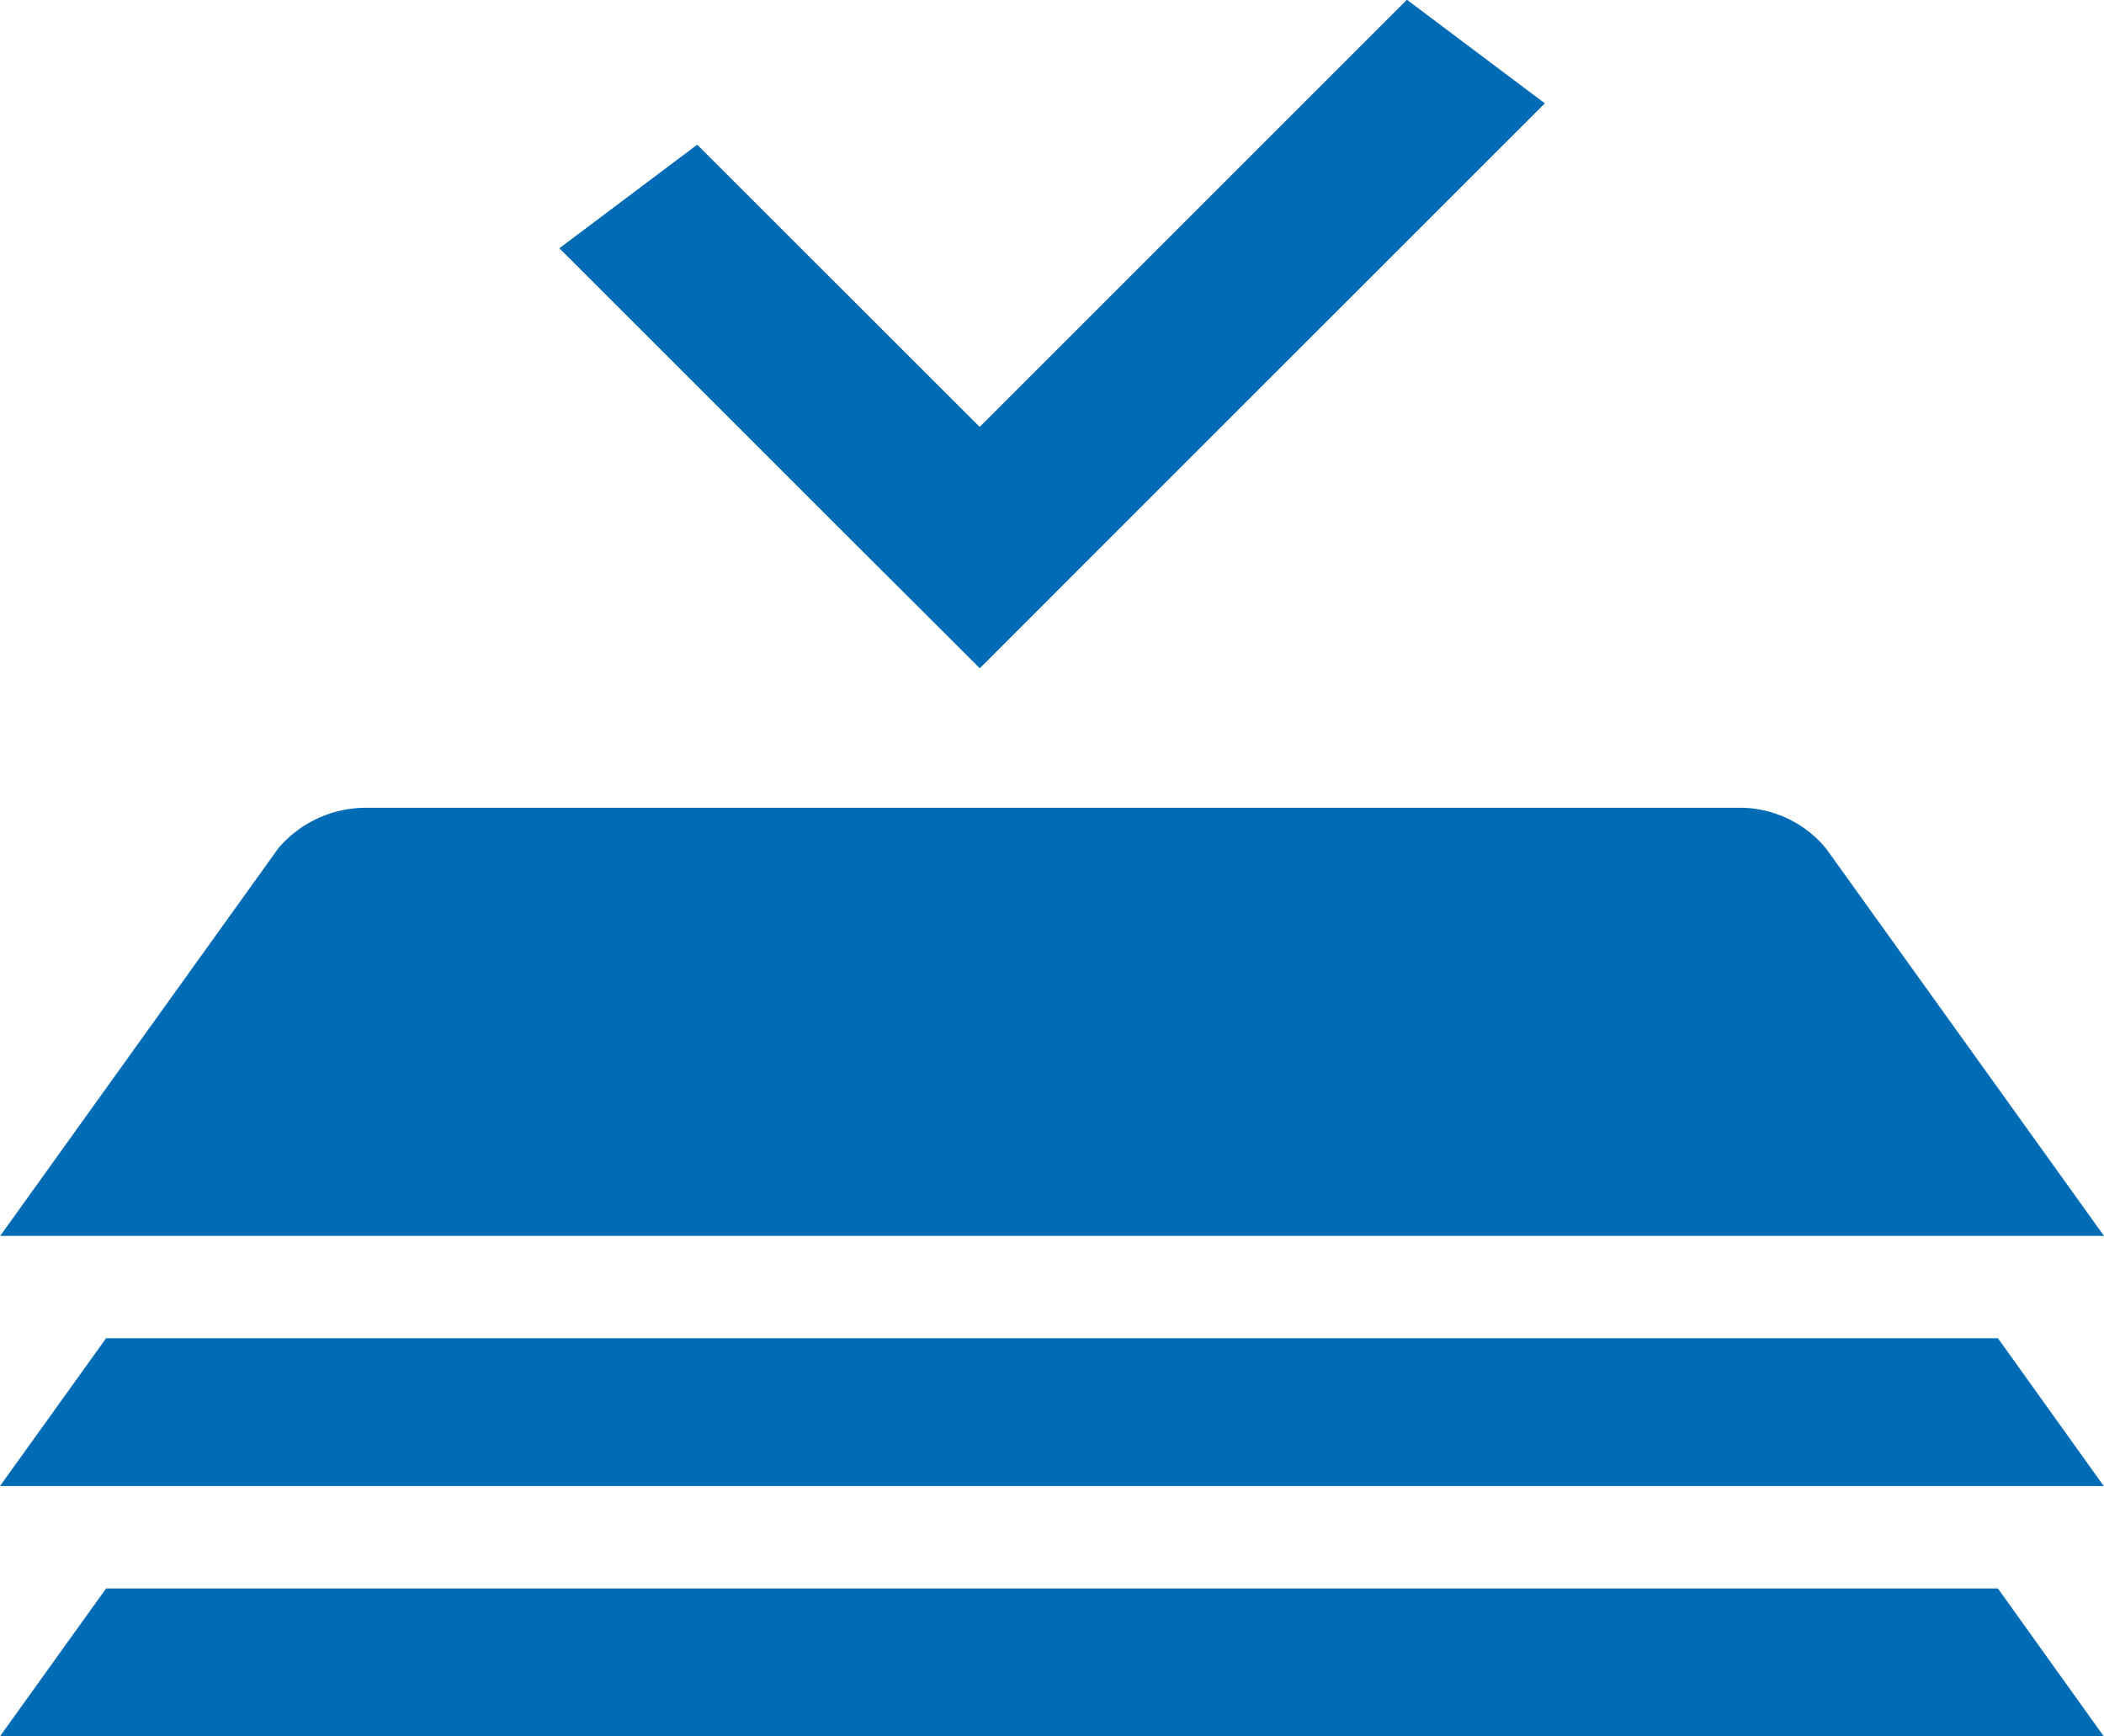 <svg xmlns="http://www.w3.org/2000/svg" width="42.225" height="34.85"><g fill="#006cb6"><path d="M28.233 0l-8.574 8.574-5.668-5.667-2.761 2.075 5.668 5.667 2.765 2.76 2.761-2.762 8.574-8.573zM40.096 31.883H2.129L0 34.85h42.22zM40.097 26.861H2.129L0 29.827h42.22zM36.655 17.042a2.236 2.236 0 00-1.755-.829H7.329a2.318 2.318 0 00-1.739.807L.004 24.806h42.221z"/><path d="M13.992 2.909l-2.761 2.075 5.668 5.667 2.765 2.758 2.761-2.762 8.574-8.573-2.761-2.076-8.574 8.574z"/></g></svg>